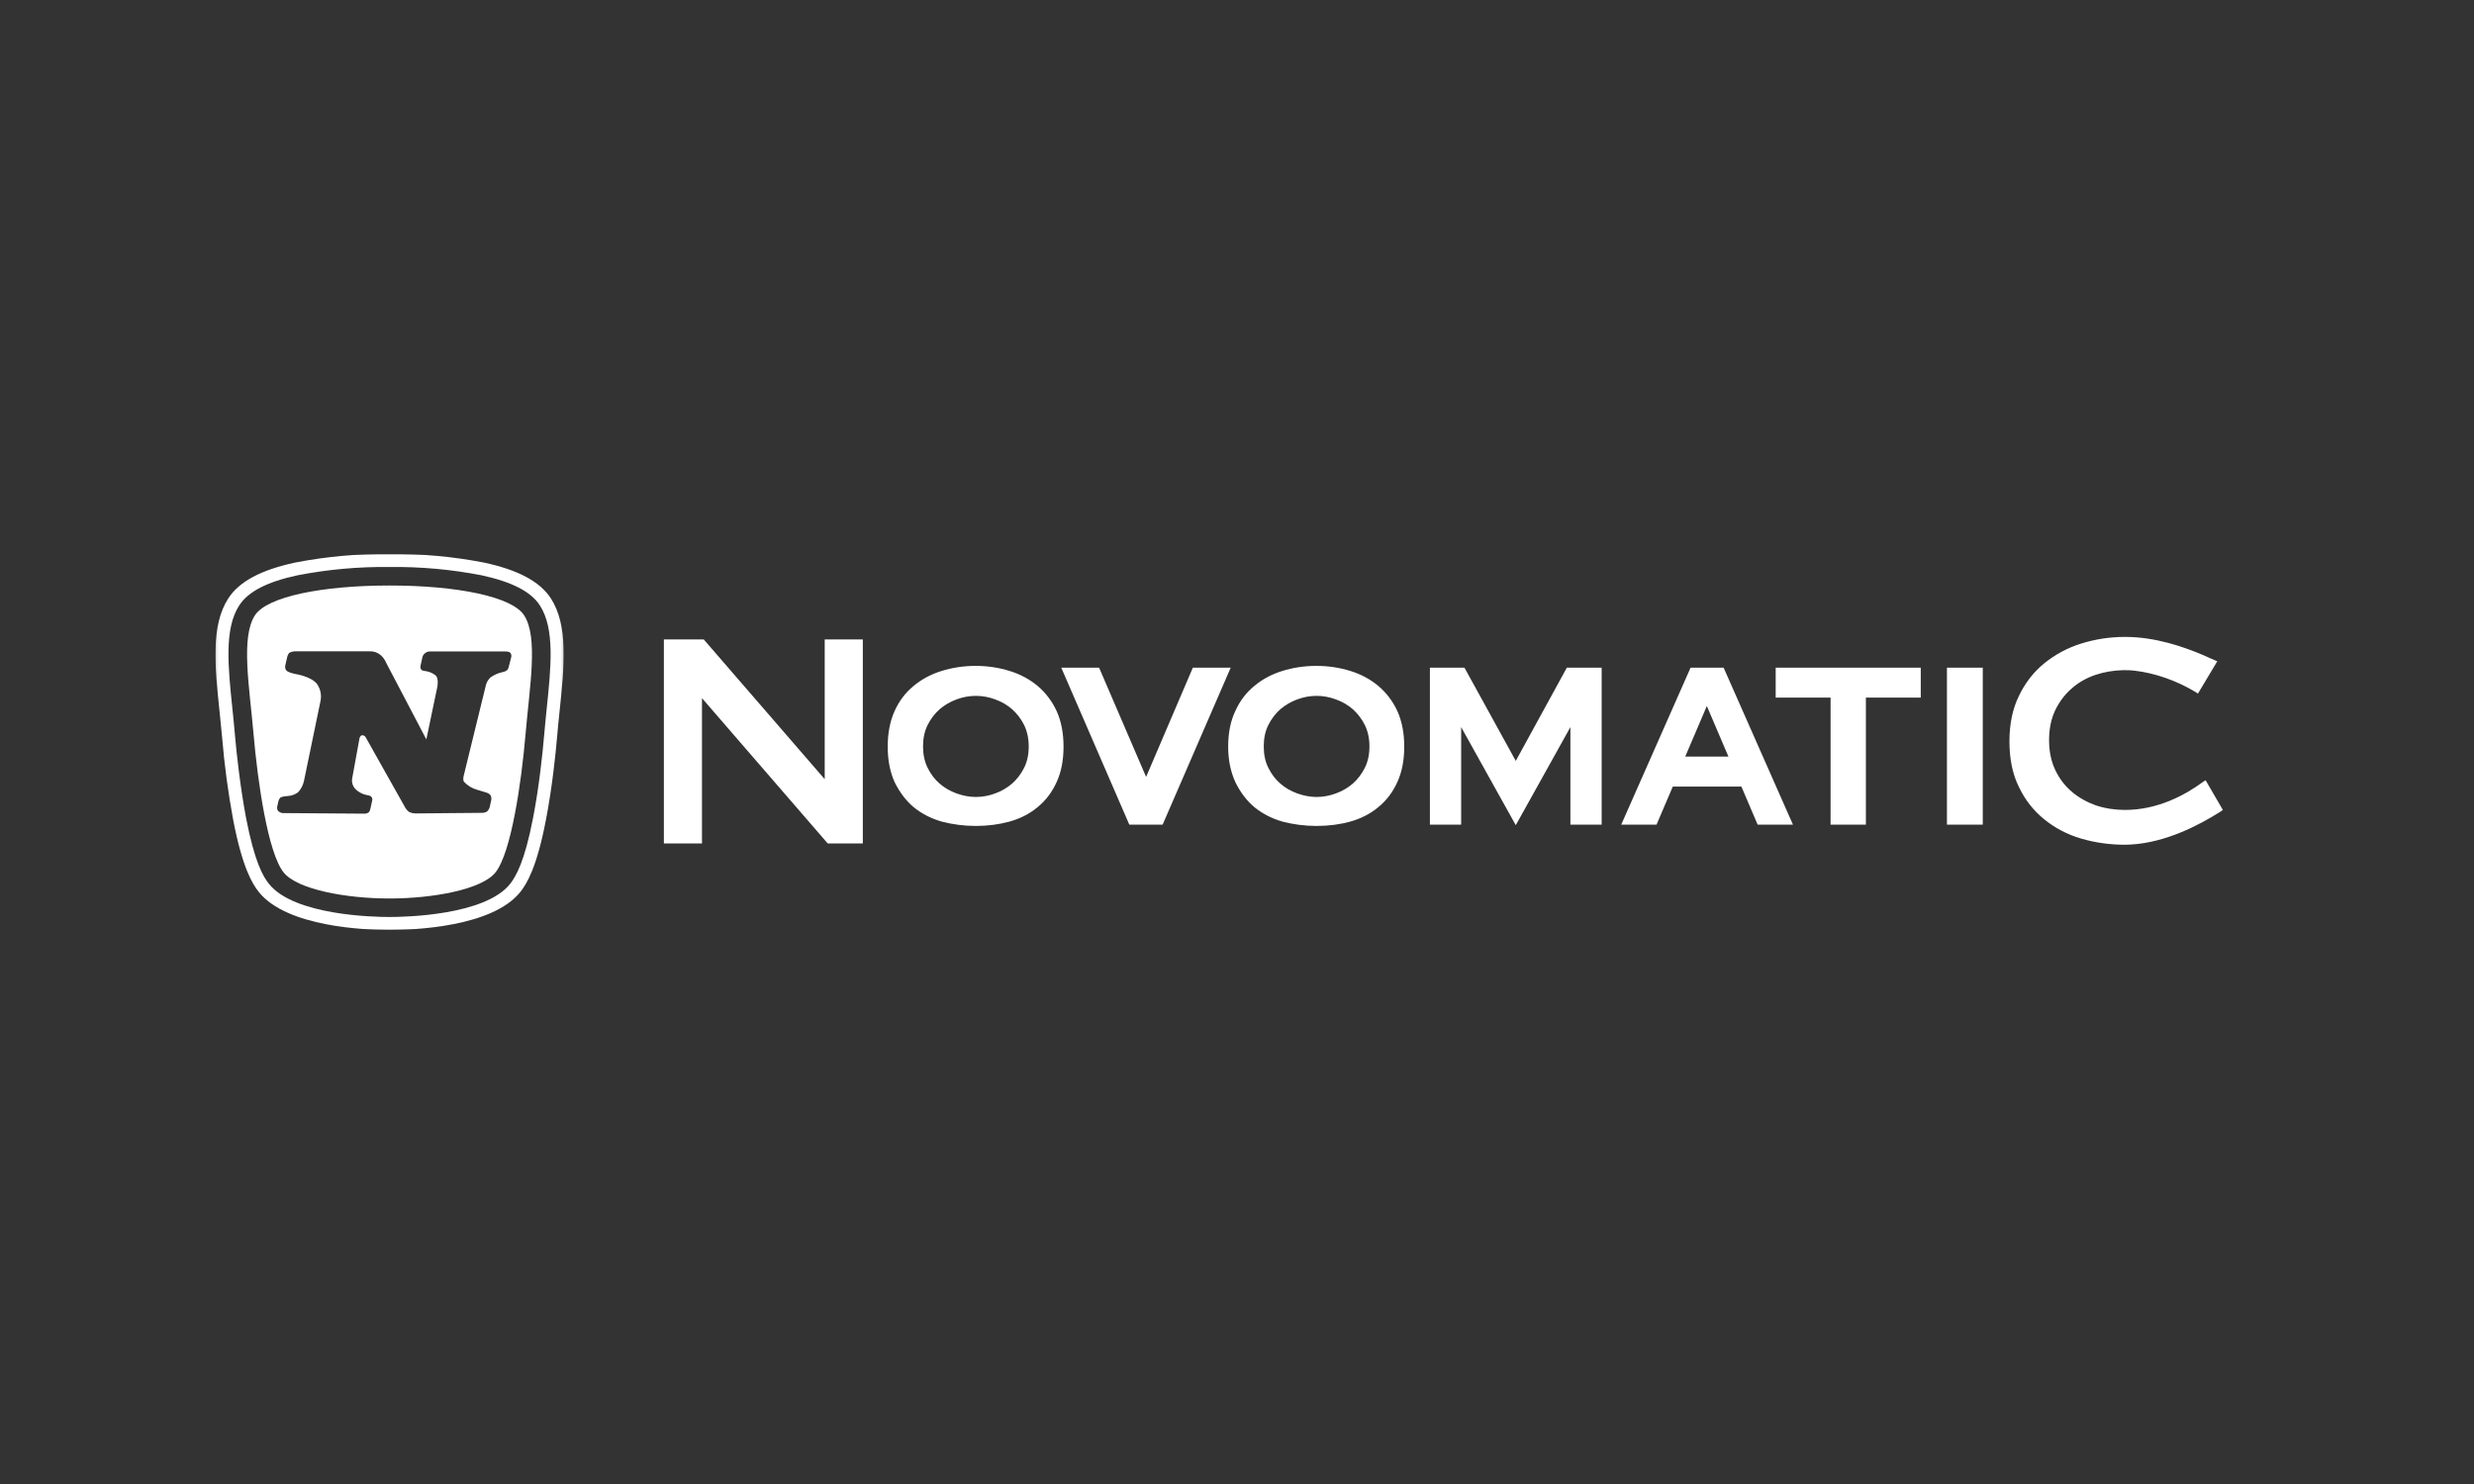 <?xml version="1.0"?>
<svg xmlns="http://www.w3.org/2000/svg" width="1000" height="600" viewBox="0 0 1000 600" fill="none">
<rect x="0" y="0" width="1000" height="600" fill="#333333" stroke="none"/>
<mask id="mask0_2_2367" style="mask-type:luminance" maskUnits="userSpaceOnUse" x="87" y="224" width="141" height="152">
<path d="M227.849 224H87.094V376H227.849V224Z" fill="white"/>
</mask>
<g mask="url(#mask0_2_2367)">
<path d="M222.617 241.86C218.221 235.138 209.454 230.436 195.67 227.467C183.082 225.015 170.274 223.853 157.447 224C144.62 223.853 131.812 225.015 119.224 227.467C105.464 230.436 96.697 235.138 92.325 241.86C85.158 252.903 86.806 269.125 88.742 287.65C89.1 291.07 89.458 294.585 89.769 298.028C90.701 309.267 92.2 320.451 94.26 331.54C97.915 350.54 101.905 357.237 104.58 360.61C115.951 374.883 147.891 376 157.447 376C167.003 376 198.967 374.883 210.338 360.61C213.014 357.237 217.003 350.563 220.658 331.54C223.19 318.43 224.576 304.916 225.173 298.028C225.46 294.585 225.818 291.07 226.177 287.65C228.112 269.006 229.76 252.903 222.617 241.86ZM220.921 287.103C220.587 290.547 220.204 294.11 219.918 297.577C219.32 304.37 217.983 317.693 215.498 330.542C212.058 348.45 208.546 354.292 206.205 357.356C196.052 370.11 163.826 370.751 157.447 370.751C151.069 370.751 118.866 370.11 108.713 357.356C106.324 354.411 102.884 348.45 99.42 330.542C97.031 317.693 95.598 304.417 95.001 297.577C94.714 294.11 94.332 290.452 93.997 287.103C92.158 269.457 90.557 254.186 96.744 244.71C100.328 239.2 108.02 235.21 120.275 232.597C132.518 230.216 144.974 229.094 157.447 229.248C169.928 229.093 182.393 230.215 194.643 232.597C206.898 235.257 214.59 239.2 218.174 244.71C224.337 254.186 222.76 269.457 220.921 287.103ZM157.447 236.73C184.753 236.73 206.946 241.218 211.843 248.771C217.624 257.653 214.089 277.485 212.416 296.96C210.744 316.435 206.635 344.745 200.281 352.725C194.762 359.66 174.982 363.27 157.447 363.27C139.912 363.27 120.156 359.66 114.638 352.725C108.283 344.745 104.198 316.387 102.502 296.96C100.806 277.532 97.27 257.653 103.051 248.771C107.996 241.218 130.166 236.73 157.447 236.73ZM117.17 263.805C116.429 264.208 116.119 265.515 116.119 265.515L115.33 268.958C115.17 269.599 115.255 270.277 115.569 270.858C116.119 271.927 119.606 272.545 119.606 272.545C119.606 272.545 125.65 273.495 128.063 276.44C128.798 277.458 129.308 278.619 129.559 279.847C129.81 281.075 129.797 282.342 129.521 283.565L122.903 315.556C122.563 317.328 121.736 318.972 120.514 320.306C119.277 321.236 117.787 321.774 116.238 321.85C115.352 321.865 114.473 322.018 113.634 322.301C112.774 322.657 112.511 324.082 112.511 324.082L112.057 326.125C111.928 326.695 112.031 327.293 112.344 327.787C112.843 328.326 113.523 328.664 114.255 328.737L147.557 328.975C148.122 328.932 148.662 328.726 149.11 328.381C149.476 327.895 149.707 327.322 149.779 326.718L150.424 323.75C150.489 323.502 150.504 323.245 150.467 322.992C150.43 322.739 150.342 322.496 150.209 322.277C149.659 321.612 149.205 321.66 147.653 321.303C146.132 320.904 144.747 320.109 143.639 319C143.076 318.401 142.669 317.675 142.453 316.885C142.236 316.094 142.217 315.263 142.397 314.463L145.335 298.385C145.335 298.385 145.694 297.221 146.458 297.268C146.789 297.285 147.108 297.397 147.375 297.591C147.642 297.785 147.847 298.053 147.963 298.361L163.849 326.623C164.207 327.235 164.677 327.775 165.235 328.215C166.079 328.642 167.011 328.87 167.958 328.88L194.81 328.642C195.545 328.669 196.271 328.47 196.888 328.072C197.43 327.569 197.805 326.915 197.963 326.196L198.489 323.821C198.706 323.115 198.655 322.354 198.346 321.683C197.772 320.448 195.431 320.187 192.851 319.308C190.8 318.751 188.951 317.622 187.524 316.055C186.926 315.128 187.524 313.276 187.524 313.276L196.482 276.701C196.833 275.625 197.449 274.653 198.274 273.875C199.826 272.783 201.593 272.03 203.458 271.666C204.042 271.557 204.587 271.295 205.035 270.906C205.339 270.535 205.544 270.094 205.632 269.623L206.635 265.705C206.713 265.414 206.726 265.111 206.672 264.815C206.618 264.52 206.5 264.239 206.325 263.995C205.799 263.377 204.39 263.377 204.39 263.377H173.764C173.037 263.388 172.337 263.648 171.781 264.113C171.286 264.485 170.932 265.013 170.777 265.61L170.037 268.887C169.888 269.367 169.888 269.88 170.037 270.36C170.148 270.595 170.318 270.798 170.532 270.948C170.746 271.098 170.995 271.19 171.255 271.215L172.545 271.428C173.871 271.695 175.11 272.282 176.152 273.138C177.395 274.35 176.797 277.58 176.797 277.58L172.33 298.955L156.157 268.103C155.66 266.893 154.902 265.807 153.935 264.921C152.699 263.838 151.091 263.268 149.444 263.33H119.224C118.514 263.35 117.816 263.511 117.17 263.805Z" fill="white"/>
</g>
<path d="M841.284 260.179C835.639 261.926 830.602 264.7 826.29 268.194C821.978 271.688 818.484 276.209 816.022 281.445C813.452 286.687 812.223 292.847 812.223 299.731C812.223 306.72 813.452 312.983 816.022 318.121C818.484 323.358 821.978 327.775 826.29 331.265C830.602 334.759 835.639 337.433 841.284 339.073C846.929 340.721 852.889 341.54 858.948 341.54C859.772 341.54 860.591 341.437 861.519 341.437C875.379 340.617 888.73 333.732 897.463 328.189L898.485 327.464L891.503 315.451L890.27 316.27C883.288 321.404 872.196 327.464 858.948 327.464C854.843 327.464 850.837 326.852 847.136 325.618C843.441 324.281 840.155 322.435 837.382 320.071C834.609 317.711 832.349 314.726 830.706 311.236C829.063 307.742 828.244 303.735 828.244 299.218C828.244 294.697 829.063 290.69 830.706 287.196C832.349 283.809 834.609 280.725 837.382 278.365C840.155 275.898 843.441 274.047 847.136 272.818C850.526 271.688 854.226 271.071 857.922 270.967H858.332H858.948C860.182 270.967 861.411 270.967 862.851 271.17C870.864 272.098 879.592 275.078 887.294 279.703L888.42 280.419L896.225 267.37C896.225 267.37 891.197 265.217 890.373 264.803C882.874 261.62 871.377 257.509 858.948 257.509C852.79 257.509 846.929 258.432 841.284 260.179ZM333.35 258.54V315.037L284.464 258.54H268.34V341.027H283.744V282.269L334.579 341.027H348.754V258.54H333.35ZM518.307 271.278C513.99 272.611 510.191 274.664 507.009 277.334C503.718 280.009 501.157 283.395 499.306 287.511C497.353 291.617 496.43 296.444 496.43 301.888C496.43 307.332 497.456 312.056 499.306 316.167C501.256 320.174 503.826 323.664 507.009 326.334C510.295 329.009 514.094 330.959 518.406 332.192C522.723 333.322 527.342 333.939 532.167 333.939C537.097 333.939 541.72 333.322 545.726 332.192C550.137 330.959 553.937 329.009 557.124 326.334C560.41 323.664 562.98 320.273 564.826 316.167C566.671 312.159 567.603 307.332 567.603 301.888C567.603 296.444 566.671 291.617 564.826 287.511C562.98 283.503 560.306 280.009 557.124 277.334C553.937 274.664 550.137 272.611 545.825 271.278C541.517 269.941 536.894 269.225 532.064 269.225C527.238 269.225 522.615 269.941 518.307 271.278ZM524.366 320.791C521.796 319.864 519.437 318.526 517.484 316.784C515.431 315.037 513.887 312.88 512.654 310.412C511.425 307.949 510.808 305.072 510.808 301.785C510.808 298.498 511.425 295.62 512.654 293.157C513.887 290.69 515.53 288.533 517.484 286.786C519.536 285.043 521.796 283.706 524.366 282.778C526.829 281.855 529.498 281.342 532.167 281.342C534.841 281.342 537.511 281.855 539.973 282.778C542.539 283.706 544.902 285.043 546.856 286.786C548.805 288.533 550.448 290.69 551.681 293.157C552.915 295.724 553.531 298.498 553.531 301.785C553.531 305.072 552.915 307.949 551.681 310.412C550.448 312.88 548.805 315.037 546.856 316.784C544.799 318.526 542.539 319.864 539.973 320.791C537.511 321.714 534.841 322.228 532.167 322.228C529.602 322.228 526.928 321.714 524.366 320.791ZM380.589 271.278C376.276 272.611 372.477 274.664 369.29 277.334C366.008 280.009 363.438 283.395 361.588 287.511C359.742 291.617 358.82 296.444 358.82 301.888C358.82 307.332 359.742 312.056 361.588 316.167C363.542 320.174 366.108 323.664 369.29 326.334C372.576 329.009 376.376 330.959 380.692 332.192C385.005 333.322 389.628 333.939 394.453 333.939C399.279 333.939 403.898 333.322 408.007 332.192C412.428 330.959 416.227 329.009 419.41 326.334C422.696 323.664 425.262 320.273 427.107 316.167C428.962 312.159 429.885 307.332 429.885 301.888C429.885 296.444 428.962 291.617 427.107 287.511C425.262 283.503 422.592 280.009 419.41 277.334C416.227 274.664 412.428 272.611 408.111 271.278C403.798 269.941 399.176 269.225 394.35 269.225C389.524 269.225 384.901 269.941 380.589 271.278ZM386.648 320.791C384.082 319.864 381.719 318.526 379.765 316.784C377.712 315.037 376.173 312.88 374.94 310.412C373.706 307.949 373.094 304.973 373.094 301.785C373.094 298.498 373.706 295.62 374.94 293.157C376.173 290.69 377.816 288.533 379.765 286.786C381.822 285.043 384.082 283.706 386.648 282.778C389.11 281.855 391.784 281.342 394.453 281.342C397.123 281.342 399.792 281.855 402.259 282.778C404.825 283.706 407.188 285.043 409.137 286.786C411.091 288.533 412.734 290.69 413.967 293.157C415.196 295.724 415.813 298.601 415.813 301.785C415.813 305.072 415.196 307.949 413.967 310.412C412.734 312.88 411.091 315.037 409.137 316.784C407.085 318.526 404.825 319.864 402.259 320.791C399.792 321.714 397.123 322.228 394.453 322.228C391.784 322.228 389.218 321.714 386.648 320.791ZM786.96 333.426H801.442V269.941H786.96V333.426ZM717.741 269.941V282.062H739.924V333.426H754.199V282.062H776.378V269.941H717.741ZM683.341 269.941L655.301 333.426H669.575L676.152 318.017H703.877L710.449 333.426H724.723L696.688 269.941H683.341ZM689.909 285.449L698.637 305.896H681.18L689.909 285.449ZM633.325 269.941L612.681 307.643L591.938 269.941H577.97V333.426H590.606V293.981L612.681 333.633L634.761 293.981V333.426H647.396V269.941H633.325ZM482.156 269.941L463.259 314.113L444.258 269.941H428.962L456.479 333.426H469.934L497.456 269.941H482.156Z" fill="white"/>
</svg>
